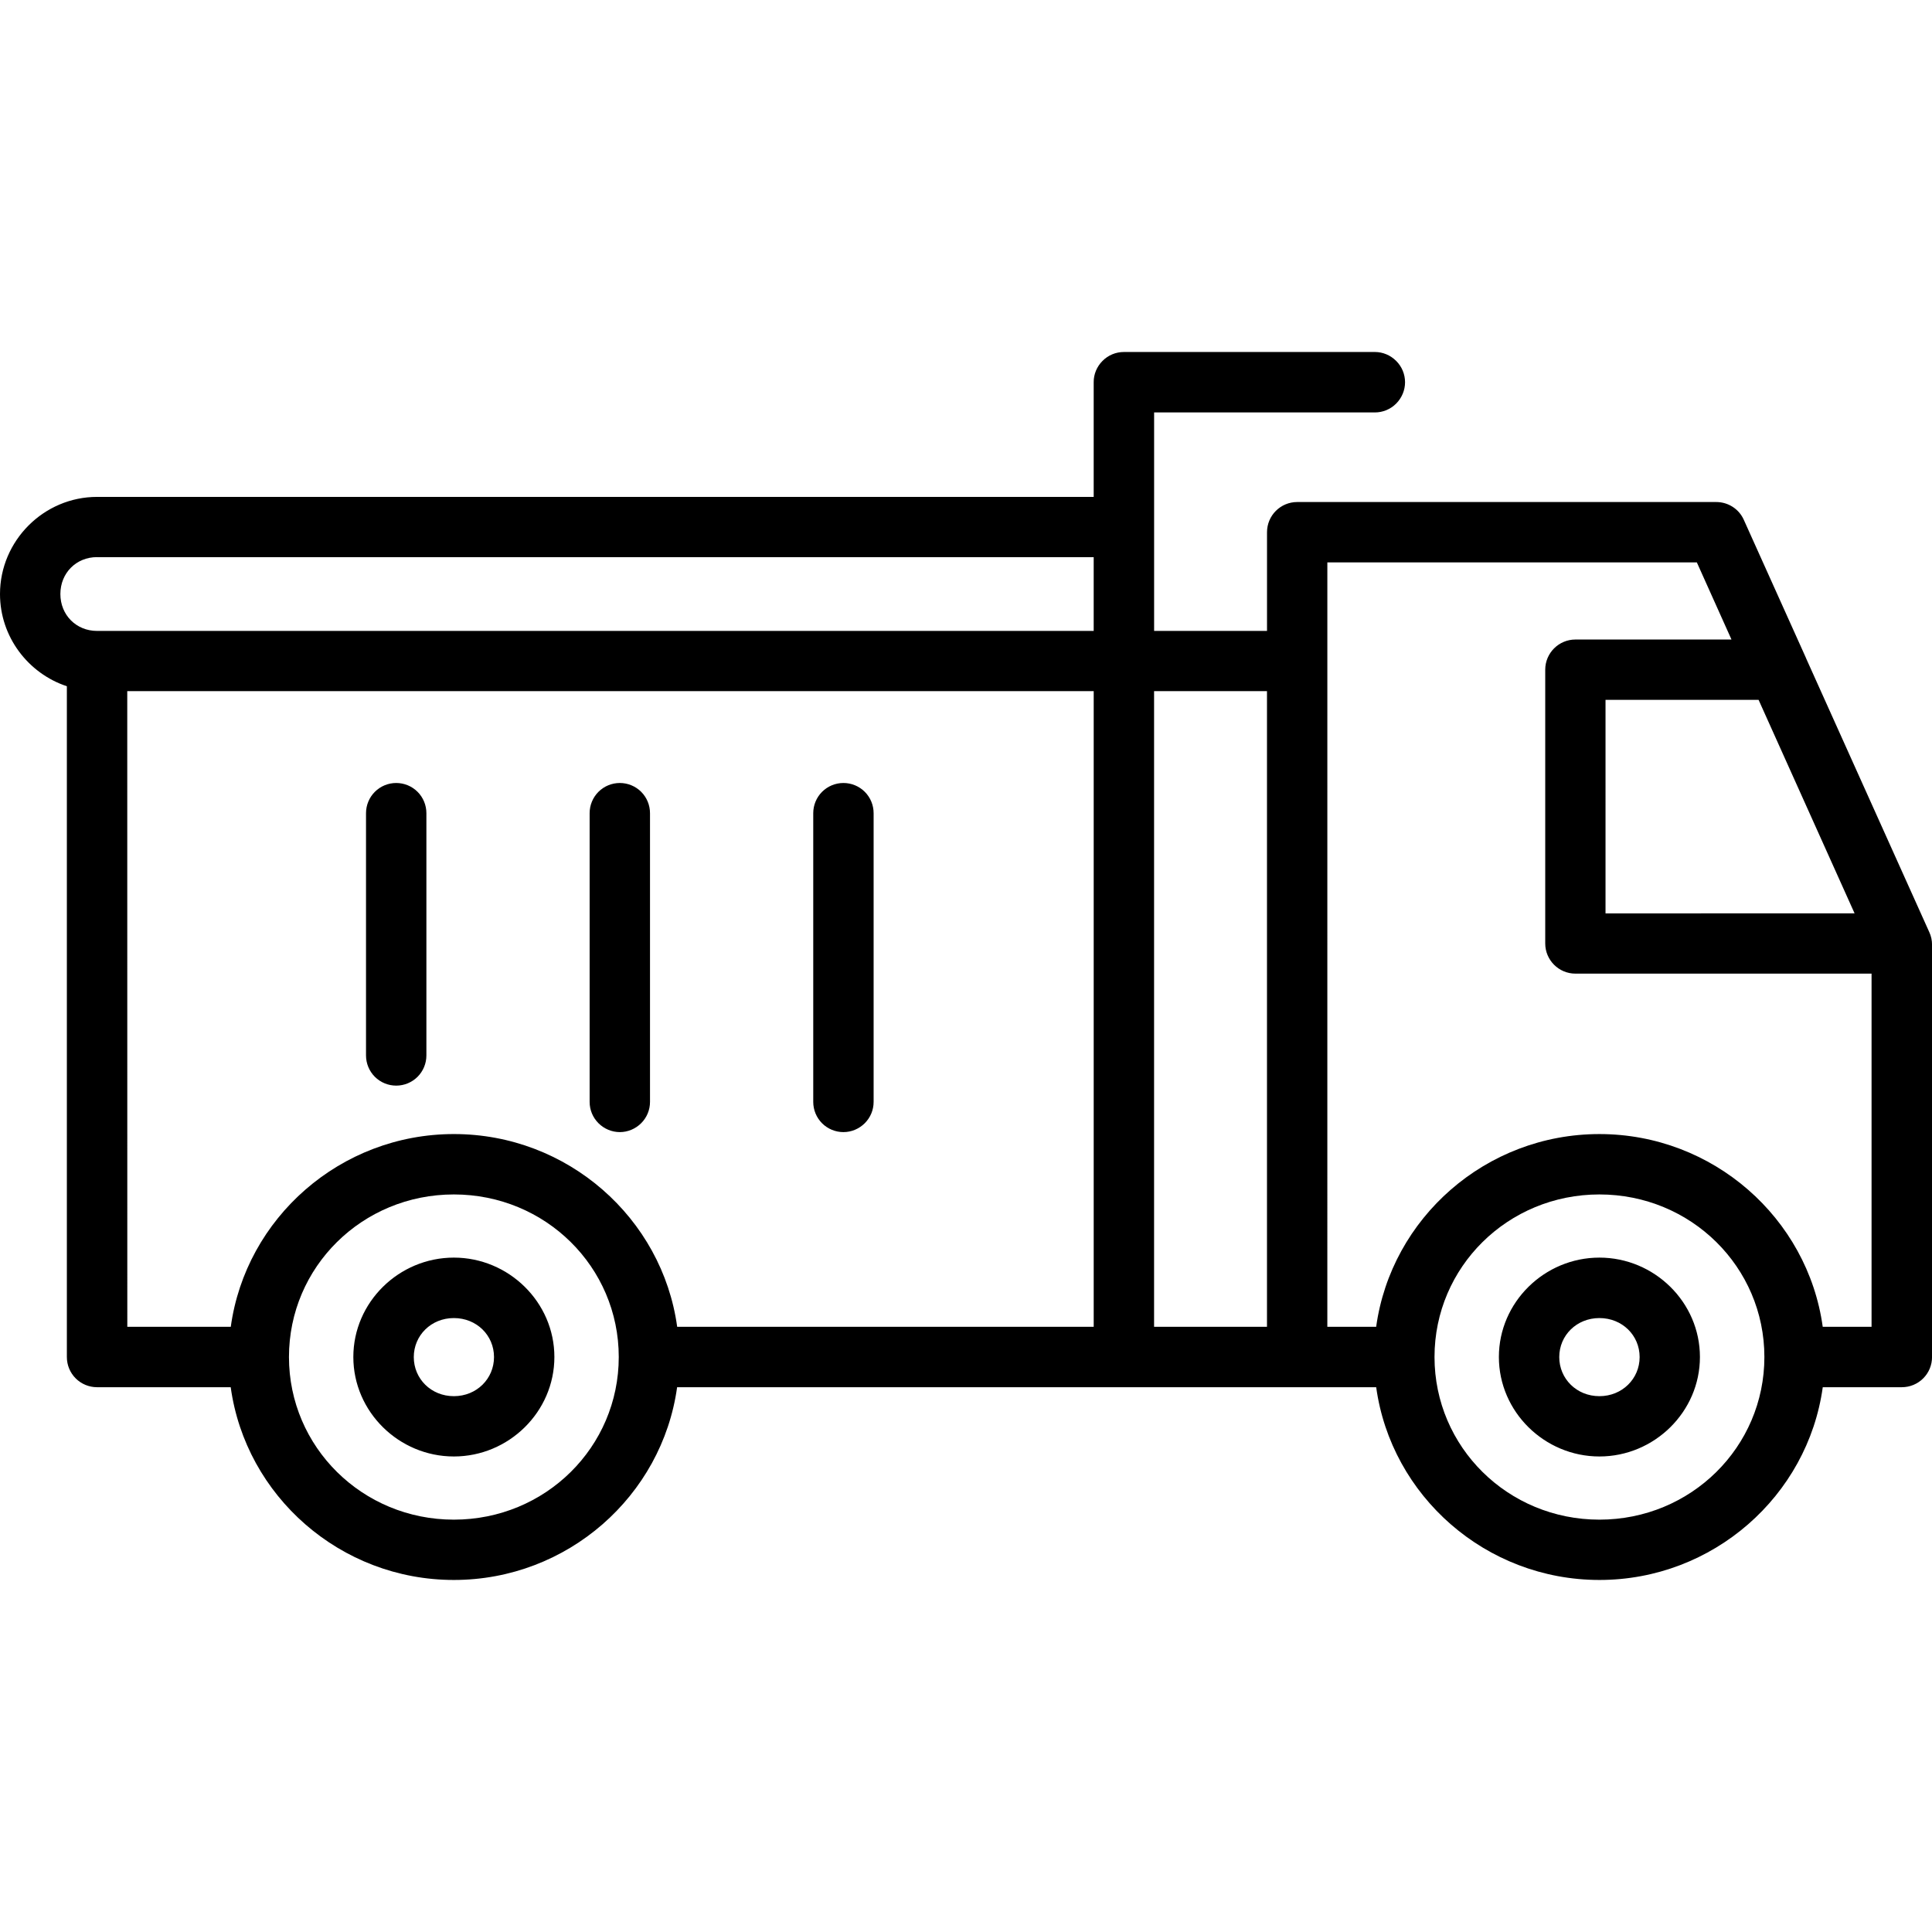 <?xml version="1.0" encoding="UTF-8"?>
<svg width="1200pt" height="1200pt" version="1.1" viewBox="0 0 1200 1200" xmlns="http://www.w3.org/2000/svg">
 <path d="m698.06 218.63c-4.969 0-9.75 1.969-13.266 5.531-3.516 3.516-5.531 8.297-5.484 13.266v71.203h-619.03c-33.094 0-60.281 27.234-60.281 60.328 0 26.578 17.484 49.312 41.531 57.281v416.63c0 5.016 1.969 9.75 5.484 13.266 3.516 3.516 8.297 5.484 13.266 5.484h83.016c9.328 67.547 68.109 119.72 138.61 119.72 70.547 0 129.32-52.172 138.66-119.72h434.21c9.328 67.547 68.109 119.72 138.66 119.72s129.37-52.172 138.71-119.72h49.125c4.969 0 9.75-1.969 13.266-5.484 3.516-3.516 5.484-8.25 5.484-13.266v-256.13c0-2.672-0.562-5.297-1.688-7.734l-76.453-169.92v-0.047c-0.141-0.328-0.281-0.703-0.469-1.078l-38.297-85.078c-3-6.75-9.703-11.062-17.109-11.062h-260.29c-10.359 0-18.75 8.391-18.75 18.75v61.312h-70.125v-135.71h137.11c4.969 0 9.703-1.969 13.219-5.484s5.531-8.297 5.531-13.266-1.969-9.75-5.531-13.266c-3.516-3.516-8.25-5.531-13.219-5.531zm-637.78 127.45h619.03v45.797h-619.03c-12.938 0-22.781-9.891-22.781-22.922s9.844-22.922 22.781-22.922zm764.16 3.234h229.5l21.516 47.906h-96.938c-10.312 0-18.75 8.391-18.75 18.75v170.02c0 10.359 8.438 18.75 18.75 18.75h183.94v219.37h-30.328c-9.328-67.547-68.156-119.72-138.71-119.72s-129.32 52.172-138.66 119.72h-30.328zm-745.4 79.969h600.28v394.82h-258.71c-9.281-67.547-68.109-119.72-138.66-119.72s-129.32 52.172-138.61 119.72h-64.266zm637.78 0h70.125v394.82h-70.125zm280.4 5.391h95.062l59.625 132.61-154.69 0.047zm-751.13 51.656c-4.969 0-9.75 1.969-13.266 5.484s-5.484 8.297-5.484 13.266v150.47c0 4.969 1.969 9.75 5.484 13.266s8.297 5.484 13.266 5.484 9.75-1.969 13.266-5.484 5.484-8.297 5.484-13.266v-150.47c0-4.969-1.969-9.75-5.484-13.266s-8.297-5.484-13.266-5.484zm138.89 0c-4.969 0-9.75 1.969-13.266 5.484s-5.484 8.297-5.484 13.266v179.34c0 4.969 1.969 9.703 5.484 13.219s8.297 5.531 13.266 5.531 9.75-2.016 13.266-5.531 5.484-8.25 5.484-13.219v-179.34c0-4.969-1.969-9.75-5.484-13.266s-8.297-5.484-13.266-5.484zm138.89 0c-4.969 0-9.75 1.969-13.266 5.484-3.516 3.516-5.484 8.297-5.484 13.266v179.34c0 4.969 1.969 9.75 5.484 13.266 3.516 3.516 8.297 5.484 13.266 5.484s9.75-2.016 13.266-5.531c3.516-3.516 5.484-8.25 5.484-13.219v-179.34c0-4.969-1.969-9.75-5.484-13.266-3.516-3.516-8.297-5.484-13.266-5.484zm-241.97 255.56c56.906 0 102.42 45.094 102.42 100.97s-45.516 101.02-102.42 101.02-102.42-45.188-102.42-101.02c0-55.875 45.469-100.97 102.42-100.97zm711.52 0c56.906 0 102.47 45.094 102.47 100.97s-45.562 101.02-102.47 101.02-102.42-45.188-102.42-101.02c0-55.875 45.516-100.97 102.42-100.97zm-711.52 39.234c-34.125 0-62.438 27.703-62.438 61.734s28.312 61.781 62.438 61.781 62.438-27.75 62.438-61.781-28.359-61.734-62.438-61.734zm711.52 0c-34.125 0-62.438 27.703-62.438 61.734s28.312 61.781 62.438 61.781 62.438-27.75 62.438-61.781-28.312-61.734-62.438-61.734zm-711.52 37.547c14.156 0 24.938 10.734 24.938 24.234 0 13.453-10.781 24.281-24.938 24.281s-24.891-10.828-24.891-24.281 10.781-24.234 24.891-24.234zm711.52 0c14.156 0 24.984 10.734 24.984 24.234 0 13.453-10.828 24.281-24.984 24.281s-24.938-10.828-24.938-24.281 10.781-24.234 24.938-24.234z"/>
</svg>
